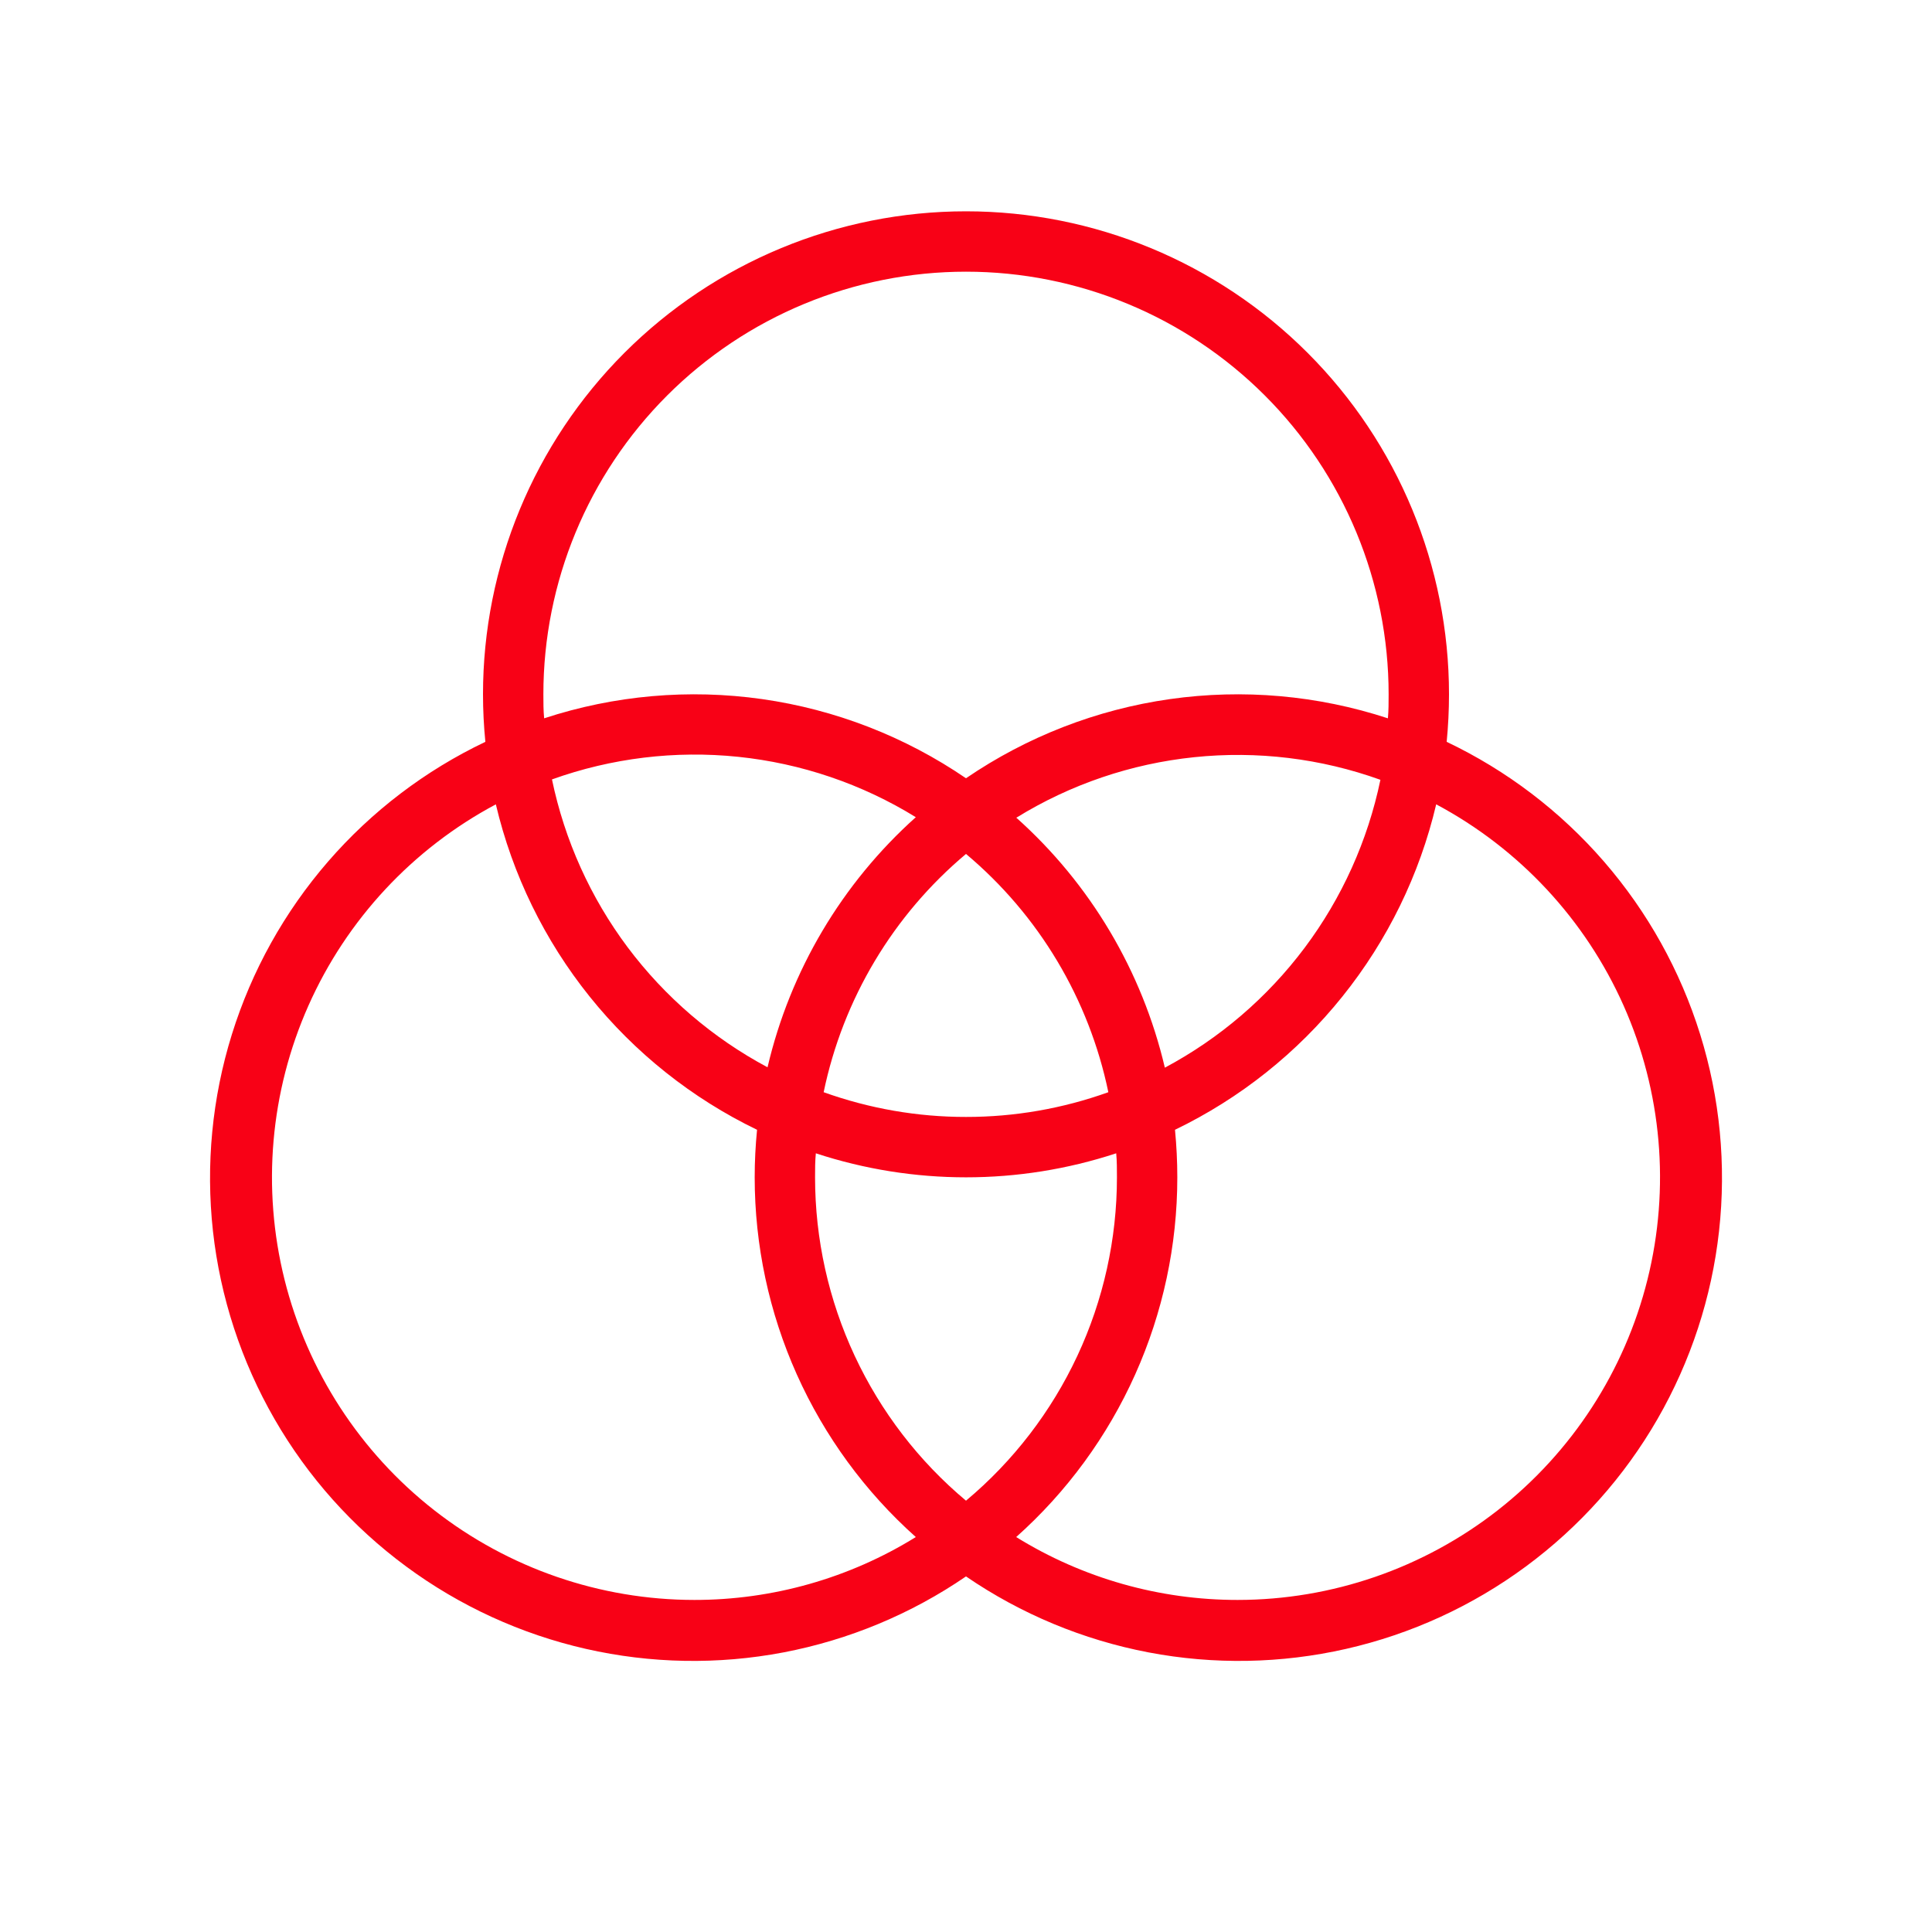 <?xml version="1.0" encoding="UTF-8"?>
<svg xmlns="http://www.w3.org/2000/svg" width="40" height="40" viewBox="0 0 40 40" fill="none">
  <path d="M29.952 15.359C29.983 15.036 30 14.708 30 14.375C30 11.723 28.947 9.179 27.071 7.304C25.196 5.429 22.652 4.375 20 4.375C17.348 4.375 14.805 5.429 12.929 7.304C11.054 9.179 10 11.723 10 14.375C10 14.708 10.017 15.036 10.049 15.359C8.804 15.952 7.695 16.796 6.792 17.838C5.889 18.88 5.211 20.098 4.801 21.415C4.391 22.731 4.258 24.118 4.409 25.489C4.561 26.859 4.995 28.184 5.683 29.379C6.371 30.574 7.299 31.613 8.409 32.432C9.518 33.251 10.785 33.832 12.129 34.138C13.474 34.444 14.867 34.469 16.222 34.211C17.576 33.952 18.863 33.417 20 32.638C21.138 33.417 22.424 33.952 23.779 34.211C25.133 34.469 26.527 34.444 27.871 34.138C29.216 33.832 30.483 33.251 31.592 32.432C32.701 31.613 33.629 30.574 34.317 29.379C35.005 28.184 35.439 26.859 35.591 25.489C35.743 24.118 35.61 22.731 35.2 21.415C34.79 20.098 34.112 18.88 33.209 17.838C32.306 16.796 31.197 15.952 29.952 15.359ZM11.25 14.375C11.25 12.054 12.172 9.829 13.813 8.188C15.454 6.547 17.68 5.625 20 5.625C22.321 5.625 24.546 6.547 26.187 8.188C27.828 9.829 28.75 12.054 28.75 14.375C28.75 14.542 28.75 14.708 28.735 14.872C27.281 14.395 25.737 14.259 24.223 14.474C22.708 14.689 21.264 15.25 20 16.113C18.737 15.25 17.292 14.689 15.778 14.474C14.263 14.259 12.719 14.395 11.266 14.872C11.25 14.708 11.25 14.542 11.25 14.375ZM23.125 24.375C23.125 25.652 22.846 26.913 22.306 28.07C21.766 29.226 20.979 30.251 20 31.07C19.021 30.251 18.235 29.226 17.695 28.07C17.155 26.913 16.875 25.652 16.875 24.375C16.875 24.208 16.875 24.042 16.891 23.878C18.911 24.541 21.09 24.541 23.11 23.878C23.125 24.042 23.125 24.208 23.125 24.375ZM20 23.125C18.996 23.126 17.999 22.952 17.053 22.613C17.453 20.684 18.491 18.946 20 17.68C21.509 18.946 22.547 20.684 22.947 22.613C22.002 22.952 21.005 23.126 20 23.125ZM15.891 22.097C14.756 21.491 13.768 20.643 12.996 19.614C12.225 18.584 11.69 17.397 11.428 16.137C12.662 15.694 13.98 15.534 15.284 15.669C16.588 15.804 17.845 16.231 18.961 16.919C17.431 18.289 16.359 20.097 15.891 22.097ZM21.047 16.927C22.163 16.239 23.42 15.812 24.724 15.677C26.028 15.541 27.346 15.701 28.58 16.145C28.318 17.405 27.783 18.592 27.012 19.622C26.241 20.651 25.253 21.499 24.117 22.105C23.647 20.104 22.573 18.296 21.039 16.927H21.047ZM14.375 33.125C12.424 33.124 10.529 32.47 8.992 31.269C7.455 30.067 6.364 28.386 5.891 26.493C5.419 24.6 5.593 22.603 6.386 20.82C7.178 19.038 8.544 17.571 10.266 16.653C10.609 18.108 11.273 19.468 12.208 20.633C13.144 21.799 14.328 22.741 15.674 23.391C15.642 23.714 15.625 24.042 15.625 24.375C15.625 25.782 15.922 27.172 16.497 28.456C17.072 29.739 17.912 30.887 18.961 31.823C17.583 32.676 15.995 33.126 14.375 33.125ZM25.625 33.125C24.005 33.126 22.417 32.676 21.039 31.823C22.089 30.887 22.928 29.739 23.503 28.456C24.078 27.172 24.375 25.782 24.375 24.375C24.375 24.042 24.358 23.714 24.327 23.391C25.673 22.741 26.857 21.799 27.792 20.633C28.728 19.468 29.392 18.108 29.735 16.653C31.456 17.571 32.822 19.038 33.615 20.82C34.407 22.603 34.581 24.6 34.109 26.493C33.637 28.386 32.545 30.067 31.008 31.269C29.471 32.47 27.576 33.124 25.625 33.125Z" fill="#F80116"></path>
</svg>

